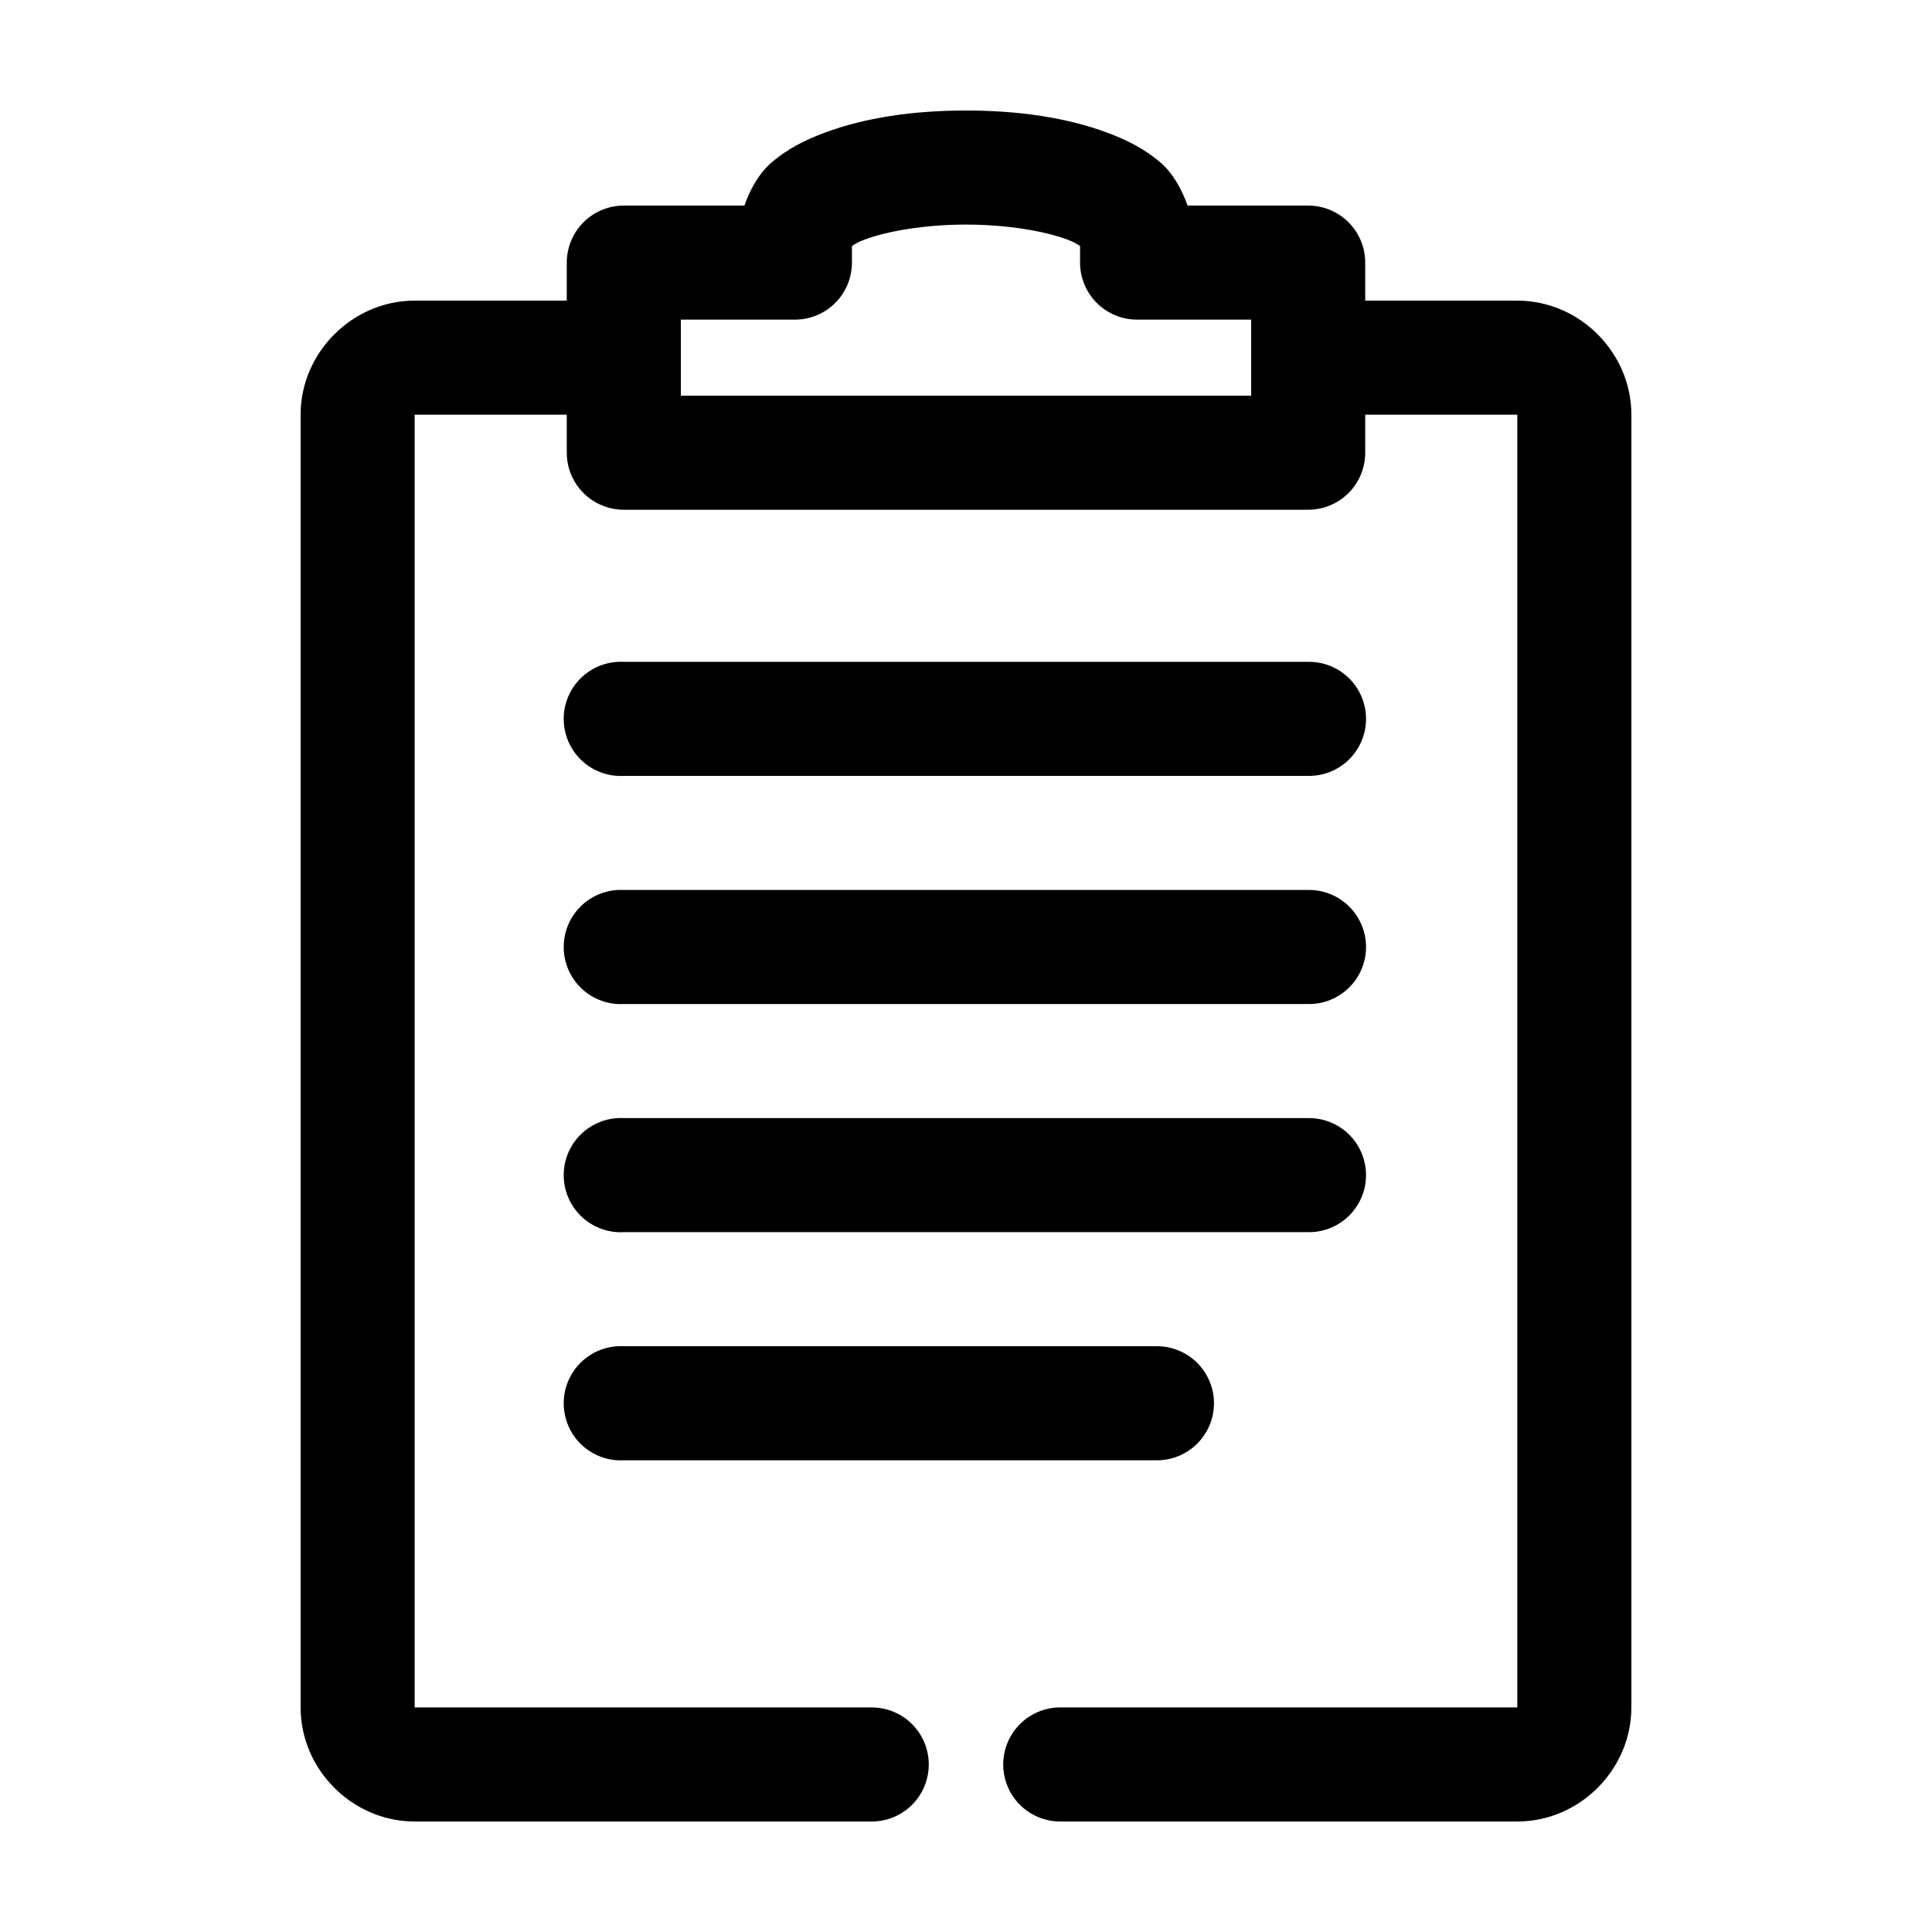 <?xml version="1.0" encoding="UTF-8"?>
<!-- Uploaded to: SVG Repo, www.svgrepo.com, Generator: SVG Repo Mixer Tools -->
<svg fill="#000000" width="800px" height="800px" version="1.1" viewBox="144 144 512 512" xmlns="http://www.w3.org/2000/svg">
 <path d="m400 173.29c-14.066 0-26.754 1.902-37.316 5.824-5.277 1.961-10.137 4.356-14.484 8.188-2.93 2.582-5.332 6.652-6.926 11.18h-31.961c-4.008 0-7.852 1.59-10.688 4.426-2.832 2.836-4.426 6.68-4.426 10.688v10.074h-40.305c-16.484 0-30.23 13.746-30.23 30.23v342.59c0 16.484 13.742 30.227 30.23 30.227h120.91c4.047 0.059 7.945-1.508 10.824-4.348 2.883-2.84 4.504-6.719 4.504-10.766s-1.621-7.922-4.504-10.762c-2.879-2.844-6.777-4.41-10.824-4.352h-120.91v-342.59h40.305v10.074c0 4.008 1.594 7.856 4.426 10.688 2.836 2.836 6.68 4.426 10.688 4.43h181.37c4.008-0.004 7.852-1.594 10.688-4.43 2.836-2.832 4.426-6.68 4.426-10.688v-10.074h40.305v342.59h-120.91c-4.043-0.059-7.945 1.508-10.824 4.352-2.883 2.84-4.504 6.715-4.504 10.762s1.621 7.926 4.504 10.766c2.879 2.84 6.781 4.406 10.824 4.348h120.91c16.488 0 30.23-13.742 30.23-30.227v-342.59c0-16.484-13.742-30.23-30.23-30.23h-40.305v-10.074c0-4.008-1.59-7.852-4.426-10.688-2.836-2.836-6.68-4.426-10.688-4.426h-31.961c-1.59-4.527-3.996-8.598-6.926-11.18-4.348-3.832-9.203-6.227-14.484-8.188-10.559-3.922-23.25-5.824-37.312-5.824zm0 30.227c11.055 0 20.934 1.77 26.762 3.938 2.008 0.742 2.656 1.227 3.465 1.73v4.41c0 4.008 1.594 7.852 4.43 10.688 2.832 2.832 6.676 4.426 10.684 4.426h30.23v20.152h-151.14v-20.152h30.23c4.008 0 7.852-1.594 10.688-4.426 2.832-2.836 4.426-6.68 4.426-10.688v-4.41c0.809-0.504 1.461-0.988 3.465-1.73 5.832-2.168 15.707-3.938 26.766-3.938zm-92.262 115.88c-4.008 0.207-7.769 2-10.457 4.981-2.688 2.984-4.082 6.91-3.871 10.918 0.207 4.012 2 7.773 4.984 10.461 2.981 2.684 6.91 4.078 10.918 3.867h181.37c4.047 0.059 7.945-1.508 10.828-4.352 2.879-2.84 4.504-6.715 4.504-10.762s-1.625-7.922-4.504-10.766c-2.883-2.84-6.781-4.406-10.828-4.348h-181.37c-0.523-0.027-1.051-0.027-1.574 0zm0 60.457c-4.008 0.207-7.769 2-10.457 4.981-2.688 2.984-4.082 6.91-3.871 10.918 0.207 4.012 2 7.773 4.984 10.461 2.981 2.684 6.91 4.078 10.918 3.867h181.37c4.047 0.059 7.945-1.508 10.828-4.352 2.879-2.84 4.504-6.715 4.504-10.762 0-4.047-1.625-7.922-4.504-10.766-2.883-2.84-6.781-4.406-10.828-4.348h-181.37c-0.523-0.027-1.051-0.027-1.574 0zm0 60.457c-4.008 0.207-7.769 2-10.457 4.981-2.688 2.984-4.082 6.91-3.871 10.918 0.207 4.012 2 7.773 4.984 10.461 2.981 2.684 6.91 4.078 10.918 3.867h181.37c4.047 0.059 7.945-1.508 10.828-4.352 2.879-2.84 4.504-6.715 4.504-10.762s-1.625-7.922-4.504-10.766c-2.883-2.84-6.781-4.406-10.828-4.348h-181.37c-0.523-0.027-1.051-0.027-1.574 0zm0 60.457c-4.008 0.207-7.769 2-10.457 4.981-2.688 2.984-4.082 6.91-3.871 10.918 0.207 4.012 2 7.773 4.984 10.461 2.981 2.688 6.91 4.078 10.918 3.867h141.07c4.047 0.059 7.945-1.508 10.828-4.352 2.879-2.84 4.504-6.715 4.504-10.762s-1.625-7.922-4.504-10.766c-2.883-2.84-6.781-4.406-10.828-4.348h-141.07c-0.523-0.027-1.051-0.027-1.574 0z"/>
</svg>